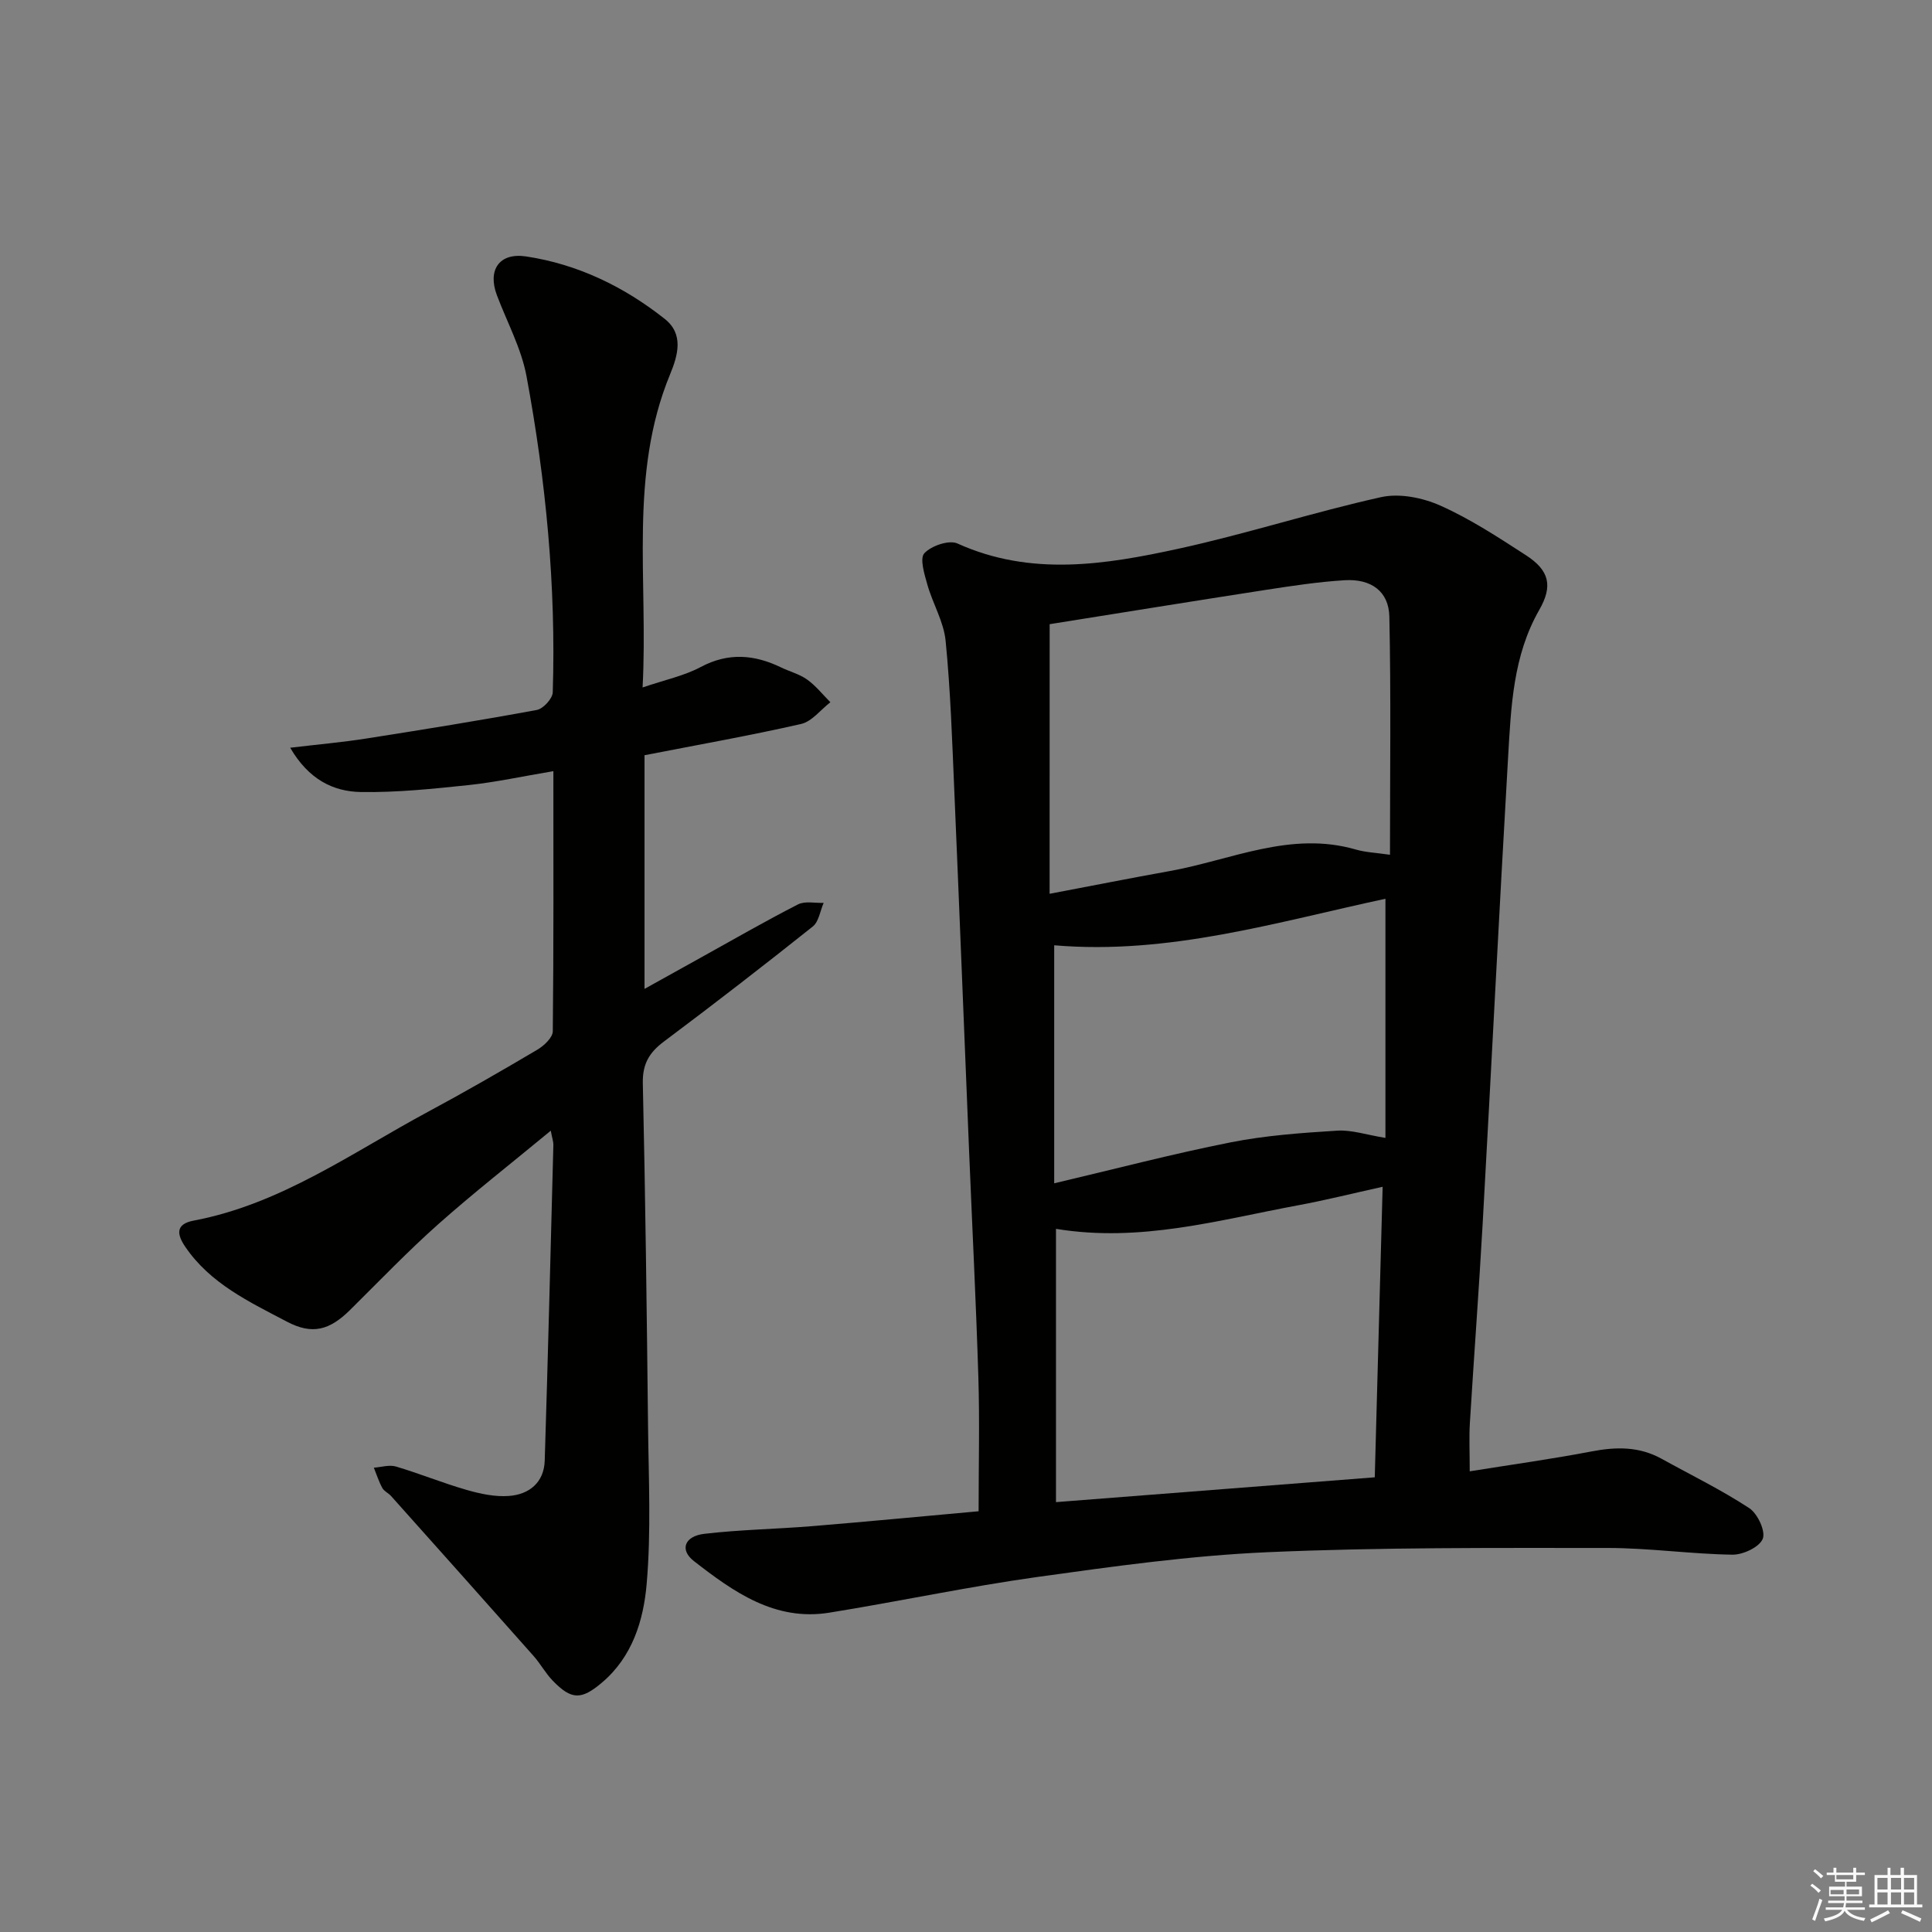 <svg enable-background="new 0 0 400 400" viewBox="0 0 400 400" xmlns="http://www.w3.org/2000/svg"><rect x="0" y="0" width="400" height="400" fill="#808080" stroke="none"/><path d="m304.29 304.62c8.93-1.43 17.1-2.56 25.19-4.11 5.08-.98 9.88-1.06 14.51 1.5 6.09 3.37 12.37 6.43 18.17 10.23 1.73 1.13 3.43 4.79 2.8 6.35-.68 1.72-4.09 3.32-6.28 3.29-8.63-.13-17.25-1.39-25.87-1.39-23.48 0-46.99-.15-70.44.88-15.9.7-31.77 2.92-47.56 5.12-14.44 2.02-28.73 5.08-43.13 7.4-11.26 1.81-19.84-4.33-28.01-10.68-3.02-2.35-1.94-5.17 2.16-5.65 7.42-.87 14.92-.98 22.37-1.59 11.72-.97 23.42-2.09 34.41-3.08 0-9.53.23-18.63-.05-27.71-.48-15.63-1.28-31.24-1.92-46.86-1.03-24.93-2-49.87-3.07-74.8-.44-10.29-.78-20.61-1.79-30.85-.39-3.96-2.67-7.7-3.78-11.63-.61-2.15-1.62-5.43-.62-6.5 1.44-1.55 5.11-2.8 6.84-2.02 15.21 6.88 30.6 4.4 45.84 1.07 14.06-3.07 27.82-7.54 41.87-10.66 3.82-.85 8.61.11 12.28 1.75 6.19 2.76 11.95 6.54 17.67 10.24 4.95 3.19 5.64 6.41 2.8 11.37-5.42 9.46-5.83 19.99-6.44 30.4-1.87 32.21-3.47 64.44-5.27 96.65-.77 13.77-1.81 27.53-2.65 41.3-.18 2.94-.03 5.89-.03 9.98zm-86.98-119.57c8.61-1.63 16.71-3.24 24.84-4.7 12.76-2.29 25.07-8.38 38.57-4.46 2.01.58 4.17.66 7.06 1.08 0-16.77.22-33.04-.13-49.3-.11-5.24-3.77-7.87-9.25-7.54-5.44.33-10.87 1.16-16.27 1.99-14.88 2.3-29.75 4.71-44.81 7.11-.01 18.57-.01 36.82-.01 55.82zm1.32 69.37v56.58c22.24-1.73 44-3.43 66-5.14.55-20.27 1.08-39.93 1.63-60.15-6.29 1.39-11.91 2.8-17.59 3.85-16.35 3.03-32.56 7.74-50.04 4.86zm-.37-9.43c12.63-2.97 24.49-6.09 36.49-8.47 7.25-1.44 14.71-1.97 22.11-2.43 3.01-.19 6.1.88 9.98 1.5 0-16.84 0-33.04 0-49.51-22.56 4.84-44.88 11.66-68.58 9.63z" fill="#010100"/><path d="m114.57 159.66c-6.44 1.08-11.95 2.29-17.53 2.88-7.41.78-14.88 1.56-22.31 1.44-5.73-.09-10.82-2.59-14.65-9.17 5.82-.69 10.79-1.13 15.71-1.9 11.8-1.85 23.6-3.75 35.35-5.92 1.33-.25 3.26-2.35 3.3-3.65.7-22.01-1.42-43.84-5.43-65.44-1.07-5.77-4.03-11.2-6.13-16.77-1.97-5.21.46-8.87 6.03-8.04 10.7 1.61 20.27 6.25 28.71 12.93 3.99 3.15 2.75 7.51 1.11 11.49-8.58 20.8-4.5 42.56-5.69 64.82 4.63-1.58 8.6-2.4 12.03-4.23 5.73-3.05 11.12-2.59 16.66.09 1.8.87 3.82 1.38 5.4 2.52 1.79 1.29 3.21 3.09 4.79 4.68-2.01 1.55-3.81 3.98-6.06 4.5-10.67 2.43-21.45 4.33-32.42 6.47v48.38c4.26-2.37 7.94-4.42 11.64-6.47 6.69-3.71 13.32-7.54 20.13-11.02 1.45-.74 3.53-.25 5.32-.32-.73 1.66-1 3.89-2.25 4.89-10.15 8.09-20.42 16.03-30.81 23.81-3.05 2.28-4.47 4.65-4.38 8.66.53 23.63.82 47.27 1.08 70.91.12 10.93.66 21.93-.29 32.78-.65 7.5-2.95 15.06-9.26 20.39-4.26 3.61-6.3 3.61-10.19-.41-1.49-1.54-2.54-3.51-3.97-5.12-9.8-11.06-19.64-22.08-29.49-33.1-.55-.62-1.45-.99-1.82-1.68-.72-1.32-1.18-2.78-1.75-4.19 1.53-.11 3.2-.65 4.58-.24 4.92 1.46 9.69 3.42 14.63 4.84 2.82.81 5.88 1.47 8.76 1.25 4.21-.31 7.27-2.79 7.41-7.33.68-21.78 1.22-43.57 1.79-65.36.02-.62-.22-1.24-.54-2.93-8.16 6.75-15.95 12.83-23.33 19.39-6.33 5.63-12.2 11.77-18.23 17.73-4.23 4.18-7.8 5.19-13.06 2.42-7.77-4.09-15.89-7.88-21.07-15.53-1.67-2.47-2.11-4.67 1.77-5.4 18.09-3.42 32.82-14.1 48.57-22.56 7.61-4.09 15.11-8.41 22.55-12.81 1.39-.82 3.21-2.52 3.22-3.83.19-17.67.12-35.31.12-53.85z" fill="#010100"/><g fill="#fafafb"><path d="m374.8 390.4.4-.4c.7.5 1.3 1 1.8 1.4l-.5.5c-.5-.6-1.1-1.1-1.7-1.5zm1 7.3-.6-.3c.5-1.4 1.1-2.8 1.5-4.3.2.1.4.2.6.3-.5 1.3-1 2.8-1.5 4.3zm-.4-10.3.4-.4c.4.3 1 .8 1.7 1.4l-.5.5c-.4-.5-1-1-1.6-1.5zm2.5.3h1.7v-1h.6v1h3.5v-1h.6v1h1.8v.5h-1.8v1.4h-2v1h3.2v2h-3.2v.9h3.3v.5h-3.4c0 .3-.1.6-.1.9h4v.5h-3.7c.7.9 1.9 1.5 3.8 1.7-.1.2-.2.4-.3.6-2.1-.4-3.5-1.1-4-2.1-.4 1-1.8 1.7-4 2.2-.1-.2-.2-.4-.3-.6 2.1-.4 3.4-1 3.8-1.8h-3.4v-.5h3.6c.1-.3.1-.6.2-.9h-3.3v-.5h3.4c0-.3 0-.6 0-.9h-3.2v-2h3.3v-1h-2.1v-1.4h-1.7v-.5zm1.1 3.5v1h2.7c0-.3 0-.4 0-.4 0-.1 0-.2 0-.2 0-.1 0-.2 0-.3h-2.7zm1.2-3v.9h3.5v-.9zm4.7 3h-2.6v.6.4h2.6z"/><path d="m393.6 386.7h.6v1.5h2.7v6.1h1.1v.6h-11v-.6h1.1v-6.1h2.7v-1.5h.6v1.5h2.1v-1.5zm-2.7 8.8.4.6c-1.2.6-2.5 1.3-3.8 1.9-.1-.2-.2-.4-.3-.6 1.2-.6 2.5-1.2 3.7-1.9zm-2.2-6.7v2.4h2.1v-2.4zm0 3v2.5h2.1v-2.5zm2.8-3v2.4h2.1v-2.4zm0 3v2.5h2.1v-2.5zm6 6.1c-1.4-.7-2.7-1.3-3.9-1.8l.3-.6c1.5.6 2.7 1.2 3.9 1.7zm-1.2-9.1h-2.1v2.4h2.1zm-2.1 3v2.5h2.1v-2.5z"/></g></svg>